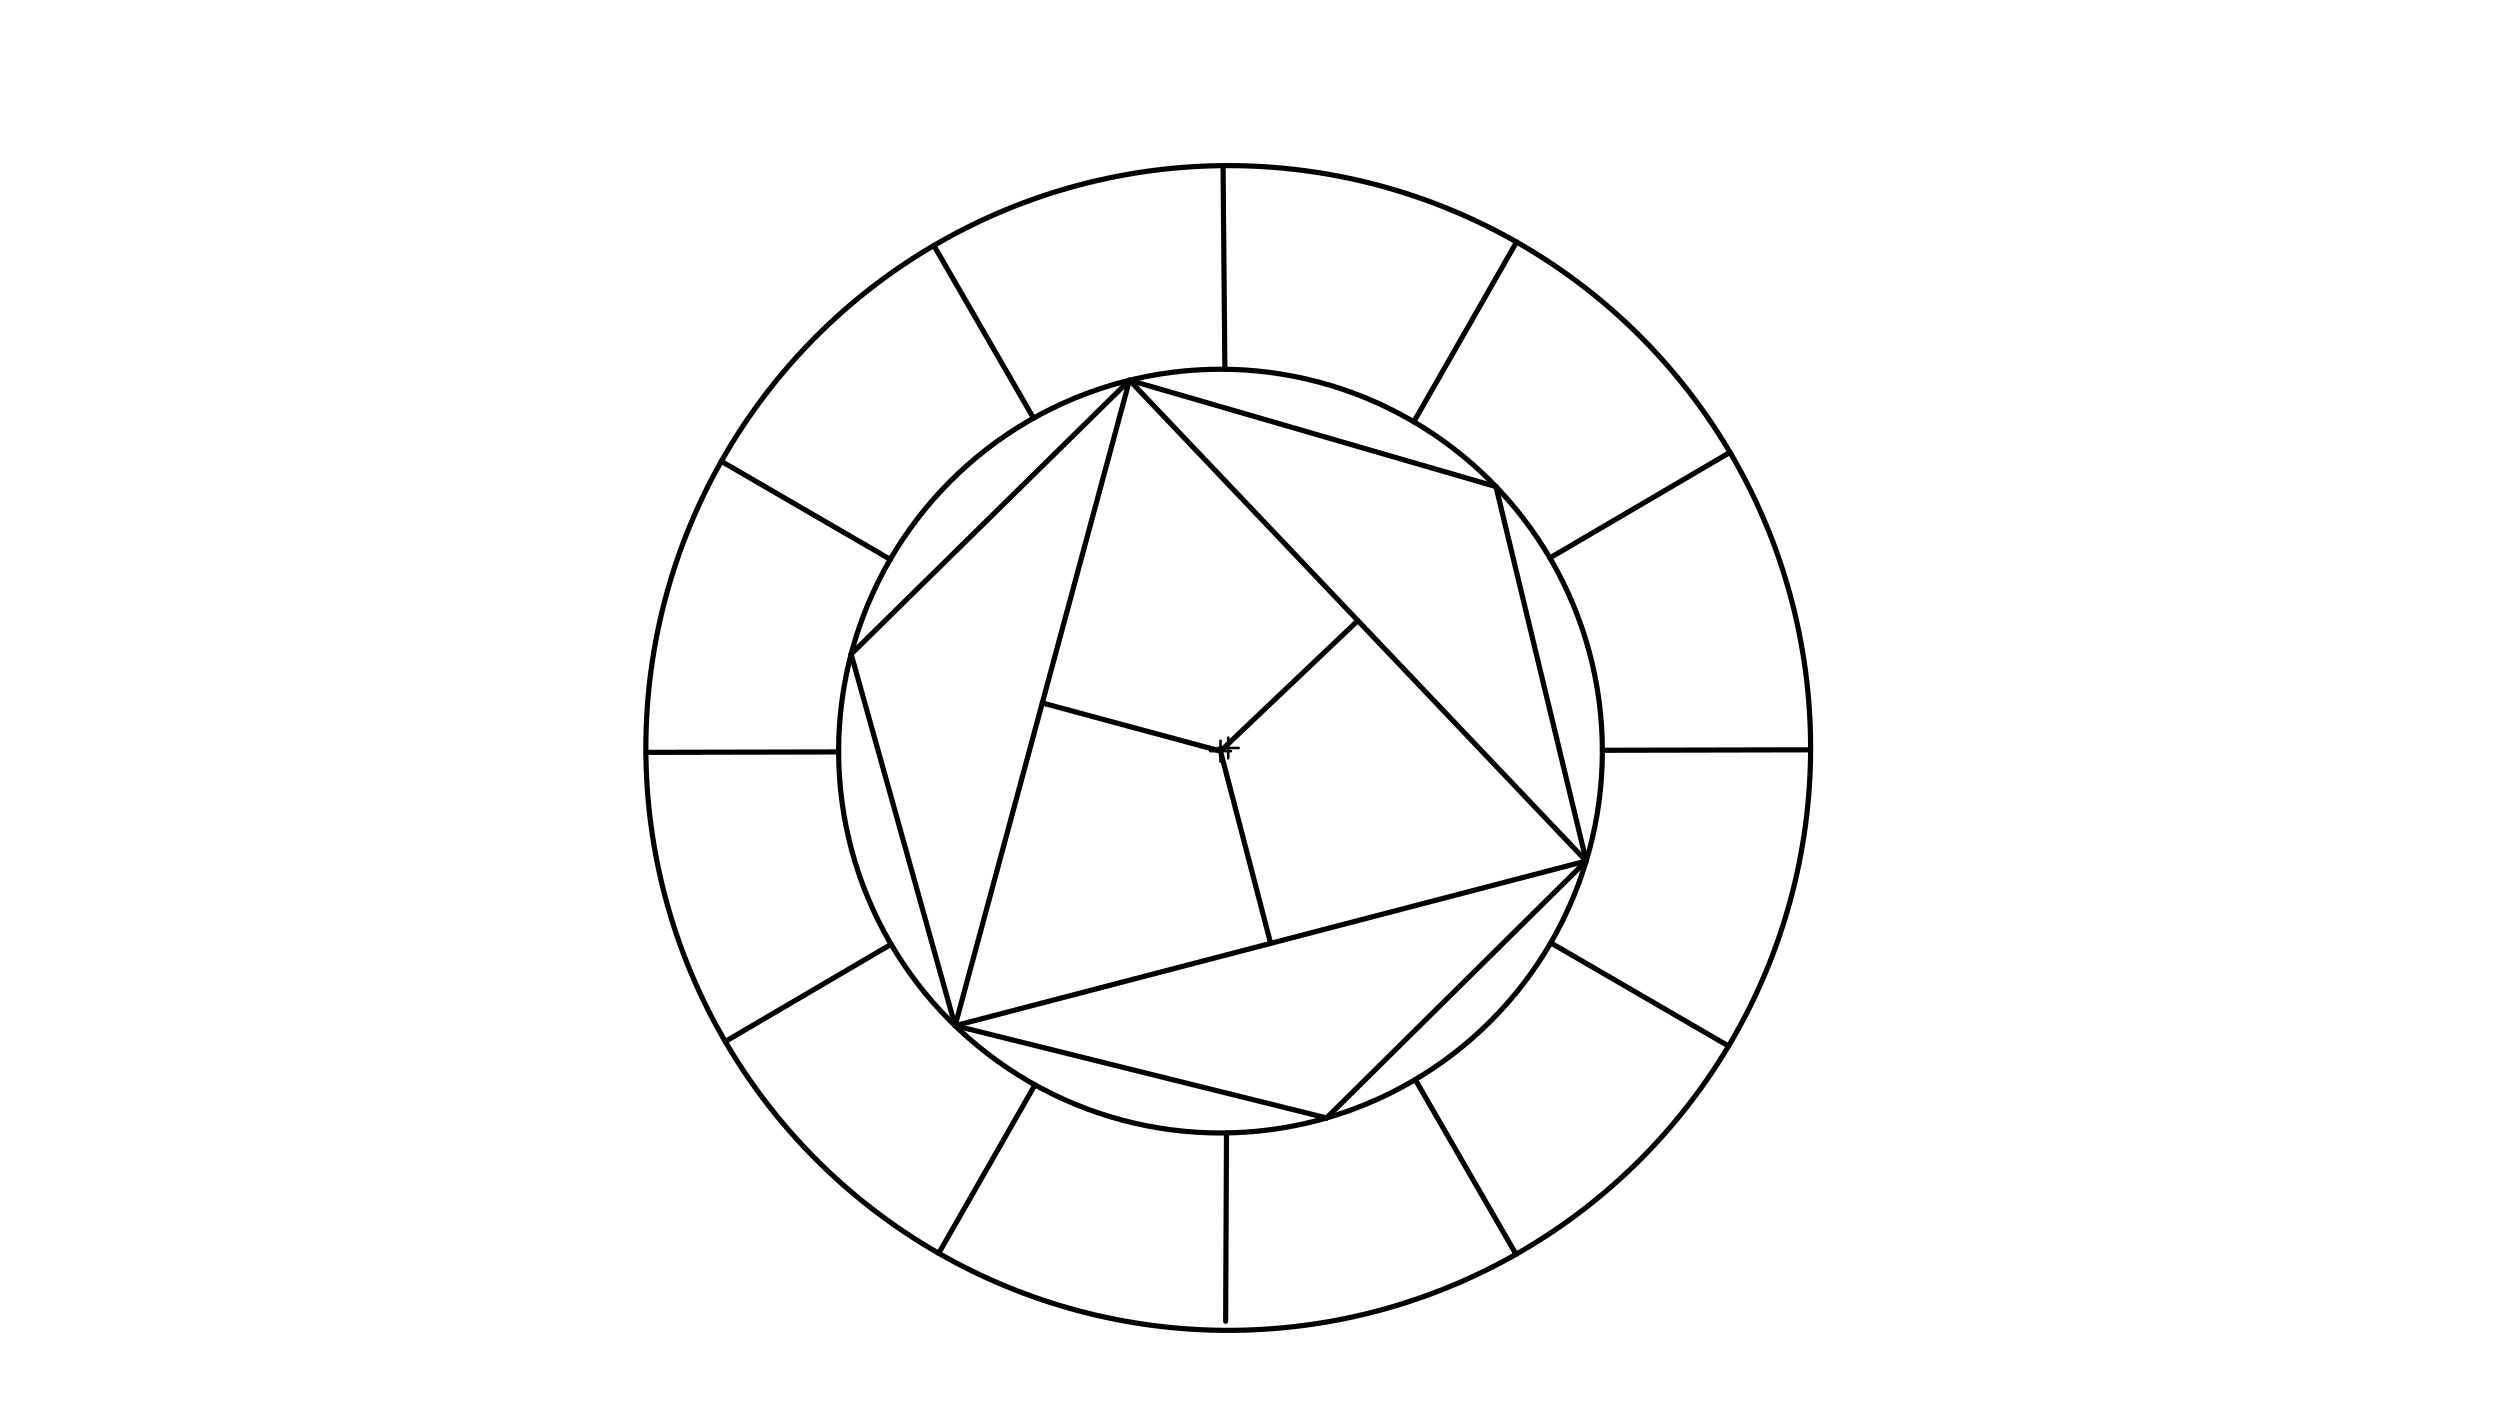 <svg xmlns="http://www.w3.org/2000/svg" class="svg--816" height="100%" preserveAspectRatio="xMidYMid meet" viewBox="0 0 963.78 541.417" width="100%"><defs><marker id="marker-arrow" markerHeight="16" markerUnits="userSpaceOnUse" markerWidth="24" orient="auto-start-reverse" refX="24" refY="4" viewBox="0 0 24 8"><path d="M 0 0 L 24 4 L 0 8 z" stroke="inherit"></path></marker></defs><g class="aux-layer--949"></g><g class="main-layer--75a"><g class="element--733"><g class="center--a87"><line x1="469.5" y1="288.359" x2="477.5" y2="288.359" stroke="#000000" stroke-width="1" stroke-linecap="round"></line><line x1="473.5" y1="284.359" x2="473.5" y2="292.359" stroke="#000000" stroke-width="1" stroke-linecap="round"></line><circle class="hit--87b" cx="473.5" cy="288.359" r="4" stroke="none" fill="transparent"></circle></g><circle cx="473.5" cy="288.359" fill="none" r="224.511" stroke="#000000" stroke-dasharray="none" stroke-width="2"></circle></g><g class="element--733"><g class="center--a87"><line x1="466.515" y1="289.56" x2="474.515" y2="289.56" stroke="#000000" stroke-width="1" stroke-linecap="round"></line><line x1="470.515" y1="285.56" x2="470.515" y2="293.56" stroke="#000000" stroke-width="1" stroke-linecap="round"></line><circle class="hit--87b" cx="470.515" cy="289.56" r="4" stroke="none" fill="transparent"></circle></g><circle cx="470.515" cy="289.56" fill="none" r="147.218" stroke="#000000" stroke-dasharray="none" stroke-width="2"></circle></g><g class="element--733"><line stroke="#000000" stroke-dasharray="none" stroke-linecap="round" stroke-width="2" x1="361.886" x2="398.985" y1="483.16" y2="418.232"></line></g><g class="element--733"><line stroke="#000000" stroke-dasharray="none" stroke-linecap="round" stroke-width="2" x1="472.5" x2="472.829" y1="509.359" y2="436.76"></line></g><g class="element--733"><line stroke="#000000" stroke-dasharray="none" stroke-linecap="round" stroke-width="2" x1="584.459" x2="545.596" y1="483.534" y2="416.193"></line></g><g class="element--733"><line stroke="#000000" stroke-dasharray="none" stroke-linecap="round" stroke-width="2" x1="666.374" x2="597.831" y1="403.271" y2="363.476"></line></g><g class="element--733"><line stroke="#000000" stroke-dasharray="none" stroke-linecap="round" stroke-width="2" x1="698.009" x2="617.732" y1="289.064" y2="289.239"></line></g><g class="element--733"><line stroke="#000000" stroke-dasharray="none" stroke-linecap="round" stroke-width="2" x1="666.926" x2="597.507" y1="174.38" y2="215.089"></line></g><g class="element--733"><line stroke="#000000" stroke-dasharray="none" stroke-linecap="round" stroke-width="2" x1="584.652" x2="545.049" y1="93.295" y2="162.605"></line></g><g class="element--733"><line stroke="#000000" stroke-dasharray="none" stroke-linecap="round" stroke-width="2" x1="471.504" x2="472.202" y1="63.858" y2="142.352"></line></g><g class="element--733"><line stroke="#000000" stroke-dasharray="none" stroke-linecap="round" stroke-width="2" x1="360.019" x2="398.431" y1="94.64" y2="161.198"></line></g><g class="element--733"><line stroke="#000000" stroke-dasharray="none" stroke-linecap="round" stroke-width="2" x1="278.078" x2="343.199" y1="177.837" y2="215.644"></line></g><g class="element--733"><line stroke="#000000" stroke-dasharray="none" stroke-linecap="round" stroke-width="2" x1="248.996" x2="323.298" y1="290.044" y2="289.881"></line></g><g class="element--733"><line stroke="#000000" stroke-dasharray="none" stroke-linecap="round" stroke-width="2" x1="279.594" x2="343.522" y1="401.52" y2="364.031"></line></g><g class="element--733"><line stroke="#000000" stroke-dasharray="none" stroke-linecap="round" stroke-width="2" x1="435.427" x2="328.123" y1="146.585" y2="252.177"></line></g><g class="element--733"><line stroke="#000000" stroke-dasharray="none" stroke-linecap="round" stroke-width="2" x1="328.123" x2="368.204" y1="252.177" y2="395.417"></line></g><g class="element--733"><line stroke="#000000" stroke-dasharray="none" stroke-linecap="round" stroke-width="2" x1="368.204" x2="511.395" y1="395.417" y2="430.988"></line></g><g class="element--733"><line stroke="#000000" stroke-dasharray="none" stroke-linecap="round" stroke-width="2" x1="511.395" x2="611.506" y1="430.988" y2="331.922"></line></g><g class="element--733"><line stroke="#000000" stroke-dasharray="none" stroke-linecap="round" stroke-width="2" x1="611.506" x2="576.705" y1="331.922" y2="187.596"></line></g><g class="element--733"><line stroke="#000000" stroke-dasharray="none" stroke-linecap="round" stroke-width="2" x1="576.705" x2="435.427" y1="187.596" y2="146.585"></line></g><g class="element--733"><line stroke="#000000" stroke-dasharray="none" stroke-linecap="round" stroke-width="2" x1="435.427" x2="368.204" y1="146.585" y2="395.417"></line></g><g class="element--733"><line stroke="#000000" stroke-dasharray="none" stroke-linecap="round" stroke-width="2" x1="368.204" x2="611.506" y1="395.417" y2="331.922"></line></g><g class="element--733"><line stroke="#000000" stroke-dasharray="none" stroke-linecap="round" stroke-width="2" x1="611.506" x2="435.427" y1="331.922" y2="146.585"></line></g><g class="element--733"><line stroke="#000000" stroke-dasharray="none" stroke-linecap="round" stroke-width="2" x1="470.515" x2="401.816" y1="289.56" y2="271.001"></line></g><g class="element--733"><line stroke="#000000" stroke-dasharray="none" stroke-linecap="round" stroke-width="2" x1="470.515" x2="523.466" y1="289.56" y2="239.253"></line></g><g class="element--733"><line stroke="#000000" stroke-dasharray="none" stroke-linecap="round" stroke-width="2" x1="470.515" x2="489.855" y1="289.56" y2="363.669"></line></g></g><g class="snaps-layer--ac6"></g><g class="temp-layer--52d"></g></svg>